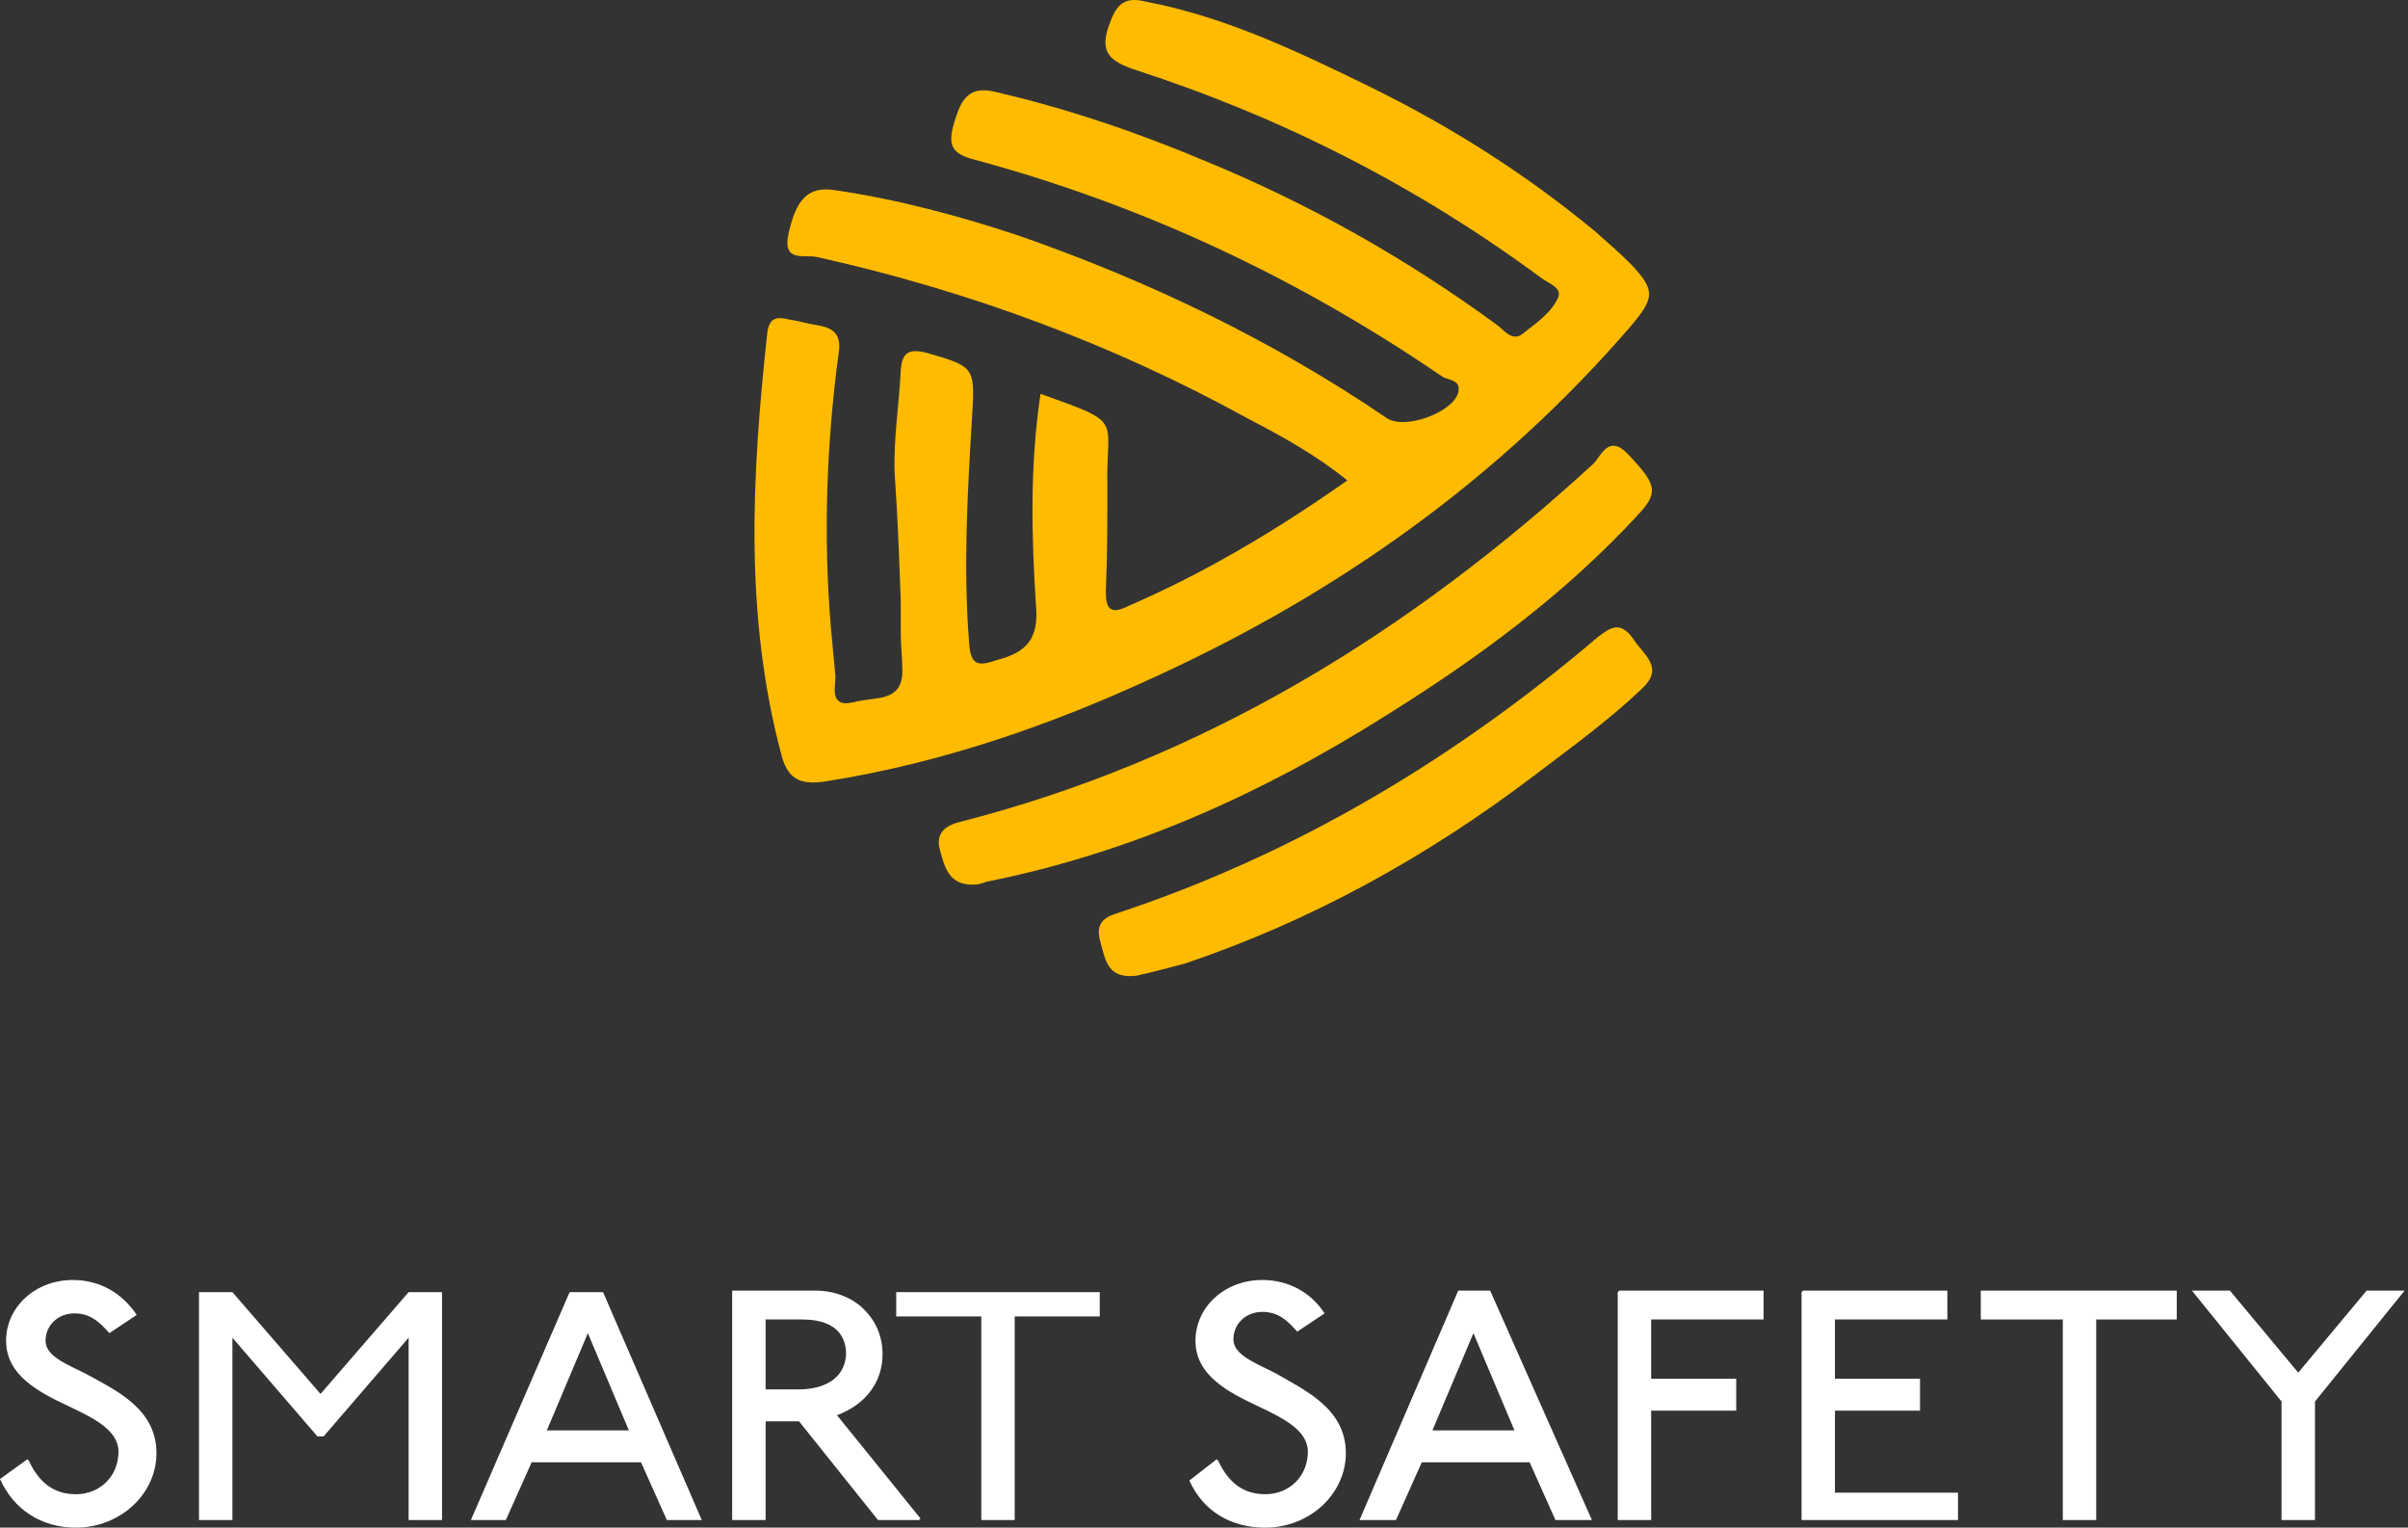<?xml version="1.0" encoding="UTF-8"?> <svg xmlns="http://www.w3.org/2000/svg" width="473" height="300" viewBox="0 0 473 300" fill="none"><rect x="0" y="0" width="473" height="300" fill="#333333" stroke="none"/> <path d="M320.457 63.913C294.498 94.049 262.87 116.428 227.065 132.838C206.477 142.386 184.994 149.846 162.317 153.426C156.946 154.321 154.559 152.83 153.366 147.757C146.205 120.605 147.697 93.154 150.681 65.704C150.979 62.422 152.471 62.123 154.858 62.72C156.946 63.018 158.737 63.615 160.825 63.913C164.107 64.51 165.301 66.002 164.704 69.582C162.317 87.485 161.72 105.388 163.212 123.29C163.511 126.572 163.809 129.556 164.107 132.838C164.107 134.33 163.511 136.717 164.704 137.612C165.301 138.209 166.196 138.209 167.688 137.911C171.567 136.717 177.534 138.209 177.236 131.346C177.236 128.959 176.938 126.871 176.938 124.484C176.938 123.887 176.938 122.992 176.938 122.395C176.938 122.097 176.938 121.798 176.938 121.5C176.938 121.202 176.938 120.605 176.938 120.307C176.938 120.008 176.938 120.008 176.938 119.71C176.938 119.113 176.938 118.815 176.938 118.516C176.938 118.218 176.938 118.218 176.938 118.218C176.639 109.863 176.341 101.509 175.744 93.154C175.446 86.292 176.639 79.429 176.938 72.566C177.236 69.284 178.43 68.389 182.01 69.284C191.26 71.969 191.558 71.969 190.961 81.518C190.066 96.436 189.171 111.355 190.365 126.274C190.663 131.048 192.453 130.75 196.034 129.556C201.703 128.064 204.09 125.379 203.493 118.815C202.598 105.089 202.3 91.364 204.388 77.34C221.097 83.308 217.219 81.816 217.517 95.541C217.517 102.404 217.517 109.267 217.219 116.129C217.219 119.113 217.815 120.903 221.396 119.113C236.613 112.549 250.637 104.194 264.66 94.348C258.395 89.275 251.83 85.695 244.968 82.114C218.412 67.494 190.066 57.051 160.527 50.486C158.14 49.89 153.664 51.68 154.858 46.011C156.35 39.148 158.737 36.463 164.107 37.358C176.341 39.148 188.574 42.43 200.211 46.309C225.871 55.26 250.04 66.897 272.418 82.114C275.999 84.501 285.547 80.921 286.442 77.042C287.039 74.655 284.652 74.655 283.458 74.058C255.112 54.664 224.678 40.342 191.558 31.39C186.784 30.197 186.187 28.407 187.381 24.229C188.574 20.35 189.768 16.77 195.139 17.963C209.461 21.245 223.484 26.02 236.911 31.689C257.201 40.043 276.297 50.785 294.2 63.913C295.692 65.107 297.183 67.195 299.272 65.405C301.958 63.317 304.941 61.228 306.135 58.244C306.732 56.454 304.046 55.559 302.853 54.664C278.684 36.761 251.83 23.036 223.186 13.786C217.815 11.996 215.727 10.206 218.114 4.238C219.606 0.061 221.694 -0.536 225.275 0.359C240.79 3.343 255.112 10.206 269.136 17.068C284.95 24.826 299.571 34.076 313.296 45.414C315.683 47.503 318.07 49.591 320.457 51.978C325.231 57.051 324.933 58.543 320.457 63.913Z" fill="#FFBB00"></path> <path d="M321.65 101.21C325.827 96.735 325.529 95.243 319.86 89.275C315.981 85.098 314.489 89.574 312.997 91.066C276.893 124.185 236.314 149.249 188.275 161.483C184.993 162.378 183.8 164.168 184.695 167.152C185.59 170.434 186.485 174.014 191.558 173.716C192.154 173.716 193.05 173.418 193.945 173.119C222.29 167.45 247.951 155.813 272.119 140.596C290.32 129.258 307.328 116.726 321.65 101.21Z" fill="#FFBB00"></path> <path d="M320.755 125.379C318.368 122.097 316.578 122.992 313.892 125.081C285.845 148.951 254.515 167.748 219.307 179.385C215.428 180.579 215.428 182.667 216.323 185.651C217.218 188.933 217.815 192.215 223.186 191.619C225.871 191.022 229.452 190.127 232.734 189.232C257.499 180.877 280.176 168.345 301.062 152.531C308.522 146.862 315.981 141.491 322.545 135.225C327.021 131.048 322.844 128.661 320.755 125.379Z" fill="#FFBB00"></path> <path d="M30.733 285.38C30.733 293.436 23.572 300 14.919 300C8.056 300 2.685 296.42 0 290.452L5.371 286.573L5.669 286.871C7.758 291.347 10.742 293.436 14.919 293.436C19.693 293.436 23.273 289.855 23.273 285.081C23.273 280.904 18.499 278.517 13.427 276.13C7.758 273.445 1.194 270.162 1.194 263.3C1.194 256.735 6.863 251.365 14.322 251.365C19.395 251.365 23.87 253.752 26.854 258.227L21.483 261.808C19.395 259.421 17.604 257.929 14.62 257.929C11.338 257.929 8.951 260.316 8.951 263.3C8.951 266.283 12.83 267.775 17.008 269.864C22.975 273.146 30.733 276.727 30.733 285.38Z" fill="white"></path> <path d="M86.828 253.752V298.508H80.263V262.703L63.554 282.097H62.361L45.652 262.703V298.508H39.087V253.752H45.652L62.958 273.743L80.263 253.752H86.828Z" fill="white"></path> <path d="M118.455 253.752H111.891L92.497 298.508H99.359L104.432 287.17H125.915L130.987 298.508H137.85L118.455 253.752ZM107.415 280.904L115.472 261.808L123.528 280.904H107.415Z" fill="white"></path> <path d="M164.406 277.92C170.075 275.831 173.357 271.356 173.357 265.985C173.357 261.808 171.567 258.526 168.583 256.139C166.196 254.348 163.212 253.453 160.229 253.453H143.818V298.508H150.382V279.114H156.946L172.462 298.508H180.518L180.817 298.21L164.406 277.92ZM156.946 272.848H150.382V259.122H157.543C163.212 259.122 166.196 261.509 166.196 265.985C165.898 271.057 161.422 272.848 156.946 272.848Z" fill="white"></path> <path d="M216.024 253.752V258.526H199.315V259.122V298.508H192.751V258.526H176.042V253.752H216.024Z" fill="white"></path> <path d="M264.362 285.38C264.362 293.436 257.201 300 248.548 300C241.685 300 236.314 296.718 233.629 290.75L239 286.573L239.298 286.871C241.387 291.347 244.37 293.436 248.548 293.436C253.322 293.436 256.902 289.855 256.902 285.081C256.902 280.904 252.128 278.517 247.056 276.13C241.387 273.445 234.822 270.162 234.822 263.3C234.822 256.735 240.492 251.365 247.951 251.365C253.023 251.365 257.499 253.752 260.184 257.929L254.814 261.509C252.725 259.122 250.935 257.631 247.951 257.631C244.669 257.631 242.282 260.018 242.282 263.001C242.282 265.985 246.161 267.477 250.338 269.566C256.604 273.146 264.362 276.727 264.362 285.38Z" fill="white"></path> <path d="M292.707 253.453H286.441L267.047 298.508H274.208L279.28 287.17H300.465L305.537 298.508H312.698L292.707 253.453ZM281.369 280.904L289.425 261.808L297.481 280.904H281.369Z" fill="white"></path> <path d="M324.335 259.122V270.759H341.044V277.025H324.335V298.508H317.771V253.752L318.069 253.453H346.415V259.122H324.335Z" fill="white"></path> <path d="M384.607 298.508V293.137H360.439V277.025H377.148V270.759H360.439V259.122H382.519V253.453H354.173L353.875 253.752V298.508H384.607Z" fill="white"></path> <path d="M427.574 253.453V259.122H411.76V298.508H405.195V259.122H389.083V253.453H427.574Z" fill="white"></path> <path d="M472.33 253.453L454.726 275.235V298.508H448.162V275.235L430.558 253.453H438.017L451.444 269.566L464.871 253.453H472.33Z" fill="white"></path> </svg> 